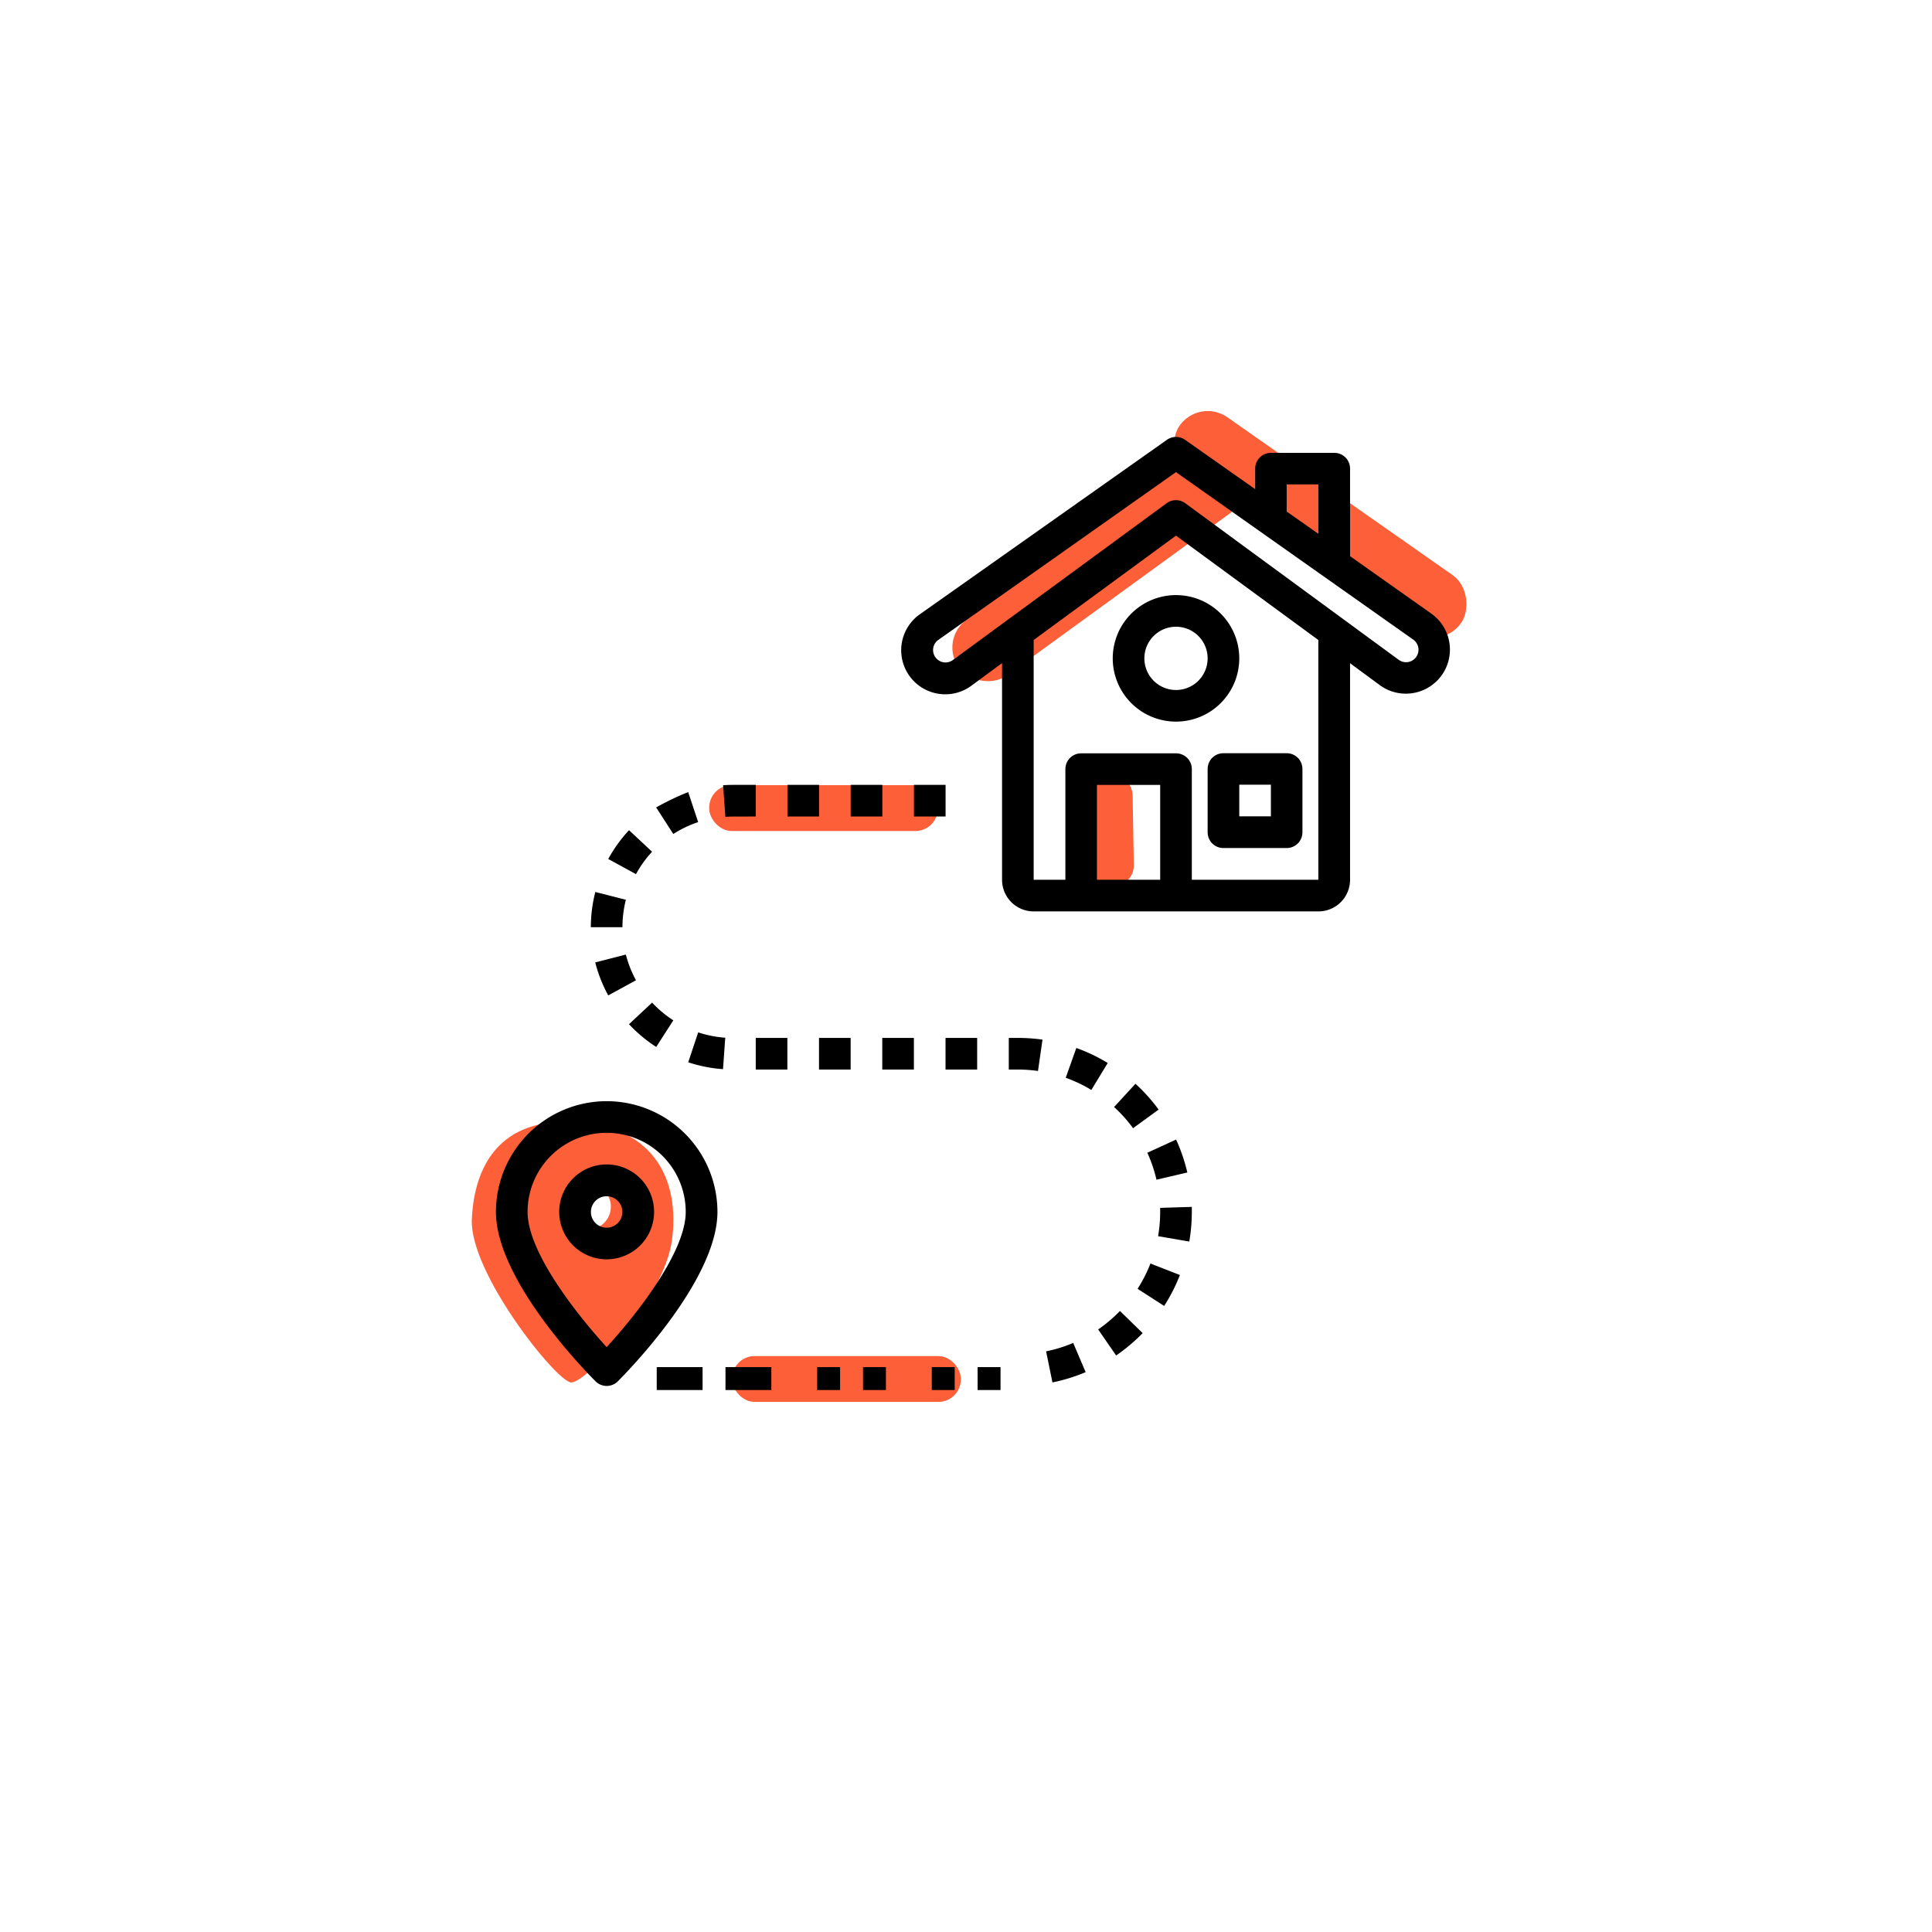 <svg xmlns="http://www.w3.org/2000/svg" width="86" height="86">
    <defs>
        <filter id="Ellipse_489" x="0" y="0" width="86" height="86" filterUnits="userSpaceOnUse">
            <feOffset dy="3"/>
            <feGaussianBlur stdDeviation="3" result="blur"/>
            <feFlood flood-opacity=".161"/>
            <feComposite operator="in" in2="blur"/>
            <feComposite in="SourceGraphic"/>
        </filter>
        <style>
            .cls-1{fill:#fff}.cls-2{fill:#fd5f38}
        </style>
    </defs>
    <g id="Group_550" data-name="Group 550" transform="translate(-1123 -3666)">
        <g transform="translate(1123 3666)" style="filter:url(#Ellipse_489)">
            <circle id="Ellipse_489-2" data-name="Ellipse 489" class="cls-1" cx="34" cy="34" r="34" transform="translate(9 6)"/>
        </g>
        <g id="Group_452" data-name="Group 452" transform="translate(7700.069 6525.52)">
            <rect id="Rectangle_358" data-name="Rectangle 358" class="cls-2" width="15.304" height="3.061" rx="1.53" transform="rotate(-36 -7624.154 8641.25)"/>
            <rect id="Rectangle_359" data-name="Rectangle 359" class="cls-2" width="15.304" height="3.061" rx="1.53" transform="rotate(35.02 1241.972 -11759.864)"/>
            <rect id="Rectangle_360" data-name="Rectangle 360" class="cls-2" width="5.101" height="2.041" rx="1" transform="rotate(89 -1825.915 -4733.342)"/>
            <rect id="Rectangle_361" data-name="Rectangle 361" class="cls-2" width="10.179" height="2.041" rx="1" transform="translate(-6544.479 -2799.157)"/>
            <rect id="Rectangle_362" data-name="Rectangle 362" class="cls-2" width="10.179" height="2.041" rx="1" transform="translate(-6545.5 -2824.57)"/>
            <g id="Group_450" data-name="Group 450" transform="translate(-6556.069 -2840.07)">
                <path id="Path_470" data-name="Path 470" class="cls-2" d="M8.254 41.967c.671.064 4.155-3.735 4.5-6.344s-.742-5.005-4.21-5.244-4.6 1.971-4.7 4.339 3.739 7.182 4.41 7.249z" transform="translate(-3.841 .119)"/>
                <circle id="Ellipse_459" data-name="Ellipse 459" class="cls-1" cx="1.02" cy="1.02" r="1.02" transform="translate(4.152 33.243)"/>
                <path id="Path_449" data-name="Path 449" d="M51.226 9.871 47.6 7.308v-3.9a.7.7 0 0 0-.7-.7h-2.824a.7.7 0 0 0-.7.7v.915l-3.119-2.194a.7.7 0 0 0-.811 0L28.478 9.873a1.961 1.961 0 1 0 2.293 3.18l1.338-.986v9.645a1.408 1.408 0 0 0 1.408 1.408h12.671a1.408 1.408 0 0 0 1.412-1.408v-9.64l1.338.986a1.961 1.961 0 1 0 2.292-3.184zM44.78 4.112h1.408v2.2l-1.408-.991zm-8.448 17.6v-4.224h2.816v4.224zm9.856 0h-5.632v-4.928a.7.7 0 0 0-.7-.7h-4.228a.7.7 0 0 0-.7.7v4.928h-1.412V11.039l6.336-4.646 6.336 4.646zm4.365-9.932a.553.553 0 0 1-.787.141l-9.5-6.969a.7.7 0 0 0-.834 0l-9.5 6.969a.553.553 0 1 1-.641-.9l10.56-7.455 10.56 7.454a.552.552 0 0 1 .141.76z" transform="translate(-8.504 -2)"/>
                <path id="Path_450" data-name="Path 450" d="M47 22.7v2.82a.7.7 0 0 0 .7.7h2.82a.7.7 0 0 0 .7-.7V22.7a.7.7 0 0 0-.7-.7H47.7a.7.7 0 0 0-.7.7zm1.408.7h1.408v1.408h-1.408z" transform="translate(-14.244 -7.921)"/>
                <path id="Path_451" data-name="Path 451" d="M41 14.816A2.816 2.816 0 1 0 43.816 12 2.816 2.816 0 0 0 41 14.816zm4.224 0a1.408 1.408 0 1 1-1.408-1.408 1.408 1.408 0 0 1 1.408 1.408z" transform="translate(-12.468 -4.96)"/>
                <path id="Path_452" data-name="Path 452" d="M6.928 44A4.934 4.934 0 0 0 2 48.928c0 3.02 3.976 7.084 4.43 7.538a.7.7 0 0 0 1 0c.454-.453 4.43-4.517 4.43-7.538A4.934 4.934 0 0 0 6.928 44zm0 10.948c-1.3-1.422-3.52-4.213-3.52-6.02a3.52 3.52 0 1 1 7.04 0c0 1.806-2.216 4.598-3.52 6.02z" transform="translate(-.924 -14.433)"/>
                <path id="Path_453" data-name="Path 453" d="M8.112 48a2.112 2.112 0 1 0 2.112 2.112A2.112 2.112 0 0 0 8.112 48zm0 2.816a.7.7 0 1 1 .7-.7.7.7 0 0 1-.7.7z" transform="translate(-2.108 -15.617)"/>
                <path id="Path_454" data-name="Path 454" d="M17.817 25.408V24h-1q-.229 0-.455.015l.1 1.408c.115-.008.234-.012.352-.012z" transform="translate(-5.174 -8.513)"/>
                <path id="Rectangle_340" data-name="Rectangle 340" transform="translate(11.294 41.405)" d="M0 0h2.041v1.02H0z"/>
                <path id="Rectangle_341" data-name="Rectangle 341" transform="translate(12.641 26.751)" d="M0 0h1.408v1.408H0z"/>
                <path id="Path_455" data-name="Path 455" d="M14.158 40.98a6.353 6.353 0 0 0 1.549.306l.1-1.4a4.963 4.963 0 0 1-1.205-.238z" transform="translate(-4.523 -13.144)"/>
                <path id="Rectangle_342" data-name="Rectangle 342" transform="translate(14.051 15.487)" d="M0 0h1.408v1.408H0z"/>
                <path id="Rectangle_343" data-name="Rectangle 343" transform="translate(15.375 41.405)" d="M0 0h1.02v1.02H0z"/>
                <path id="Path_456" data-name="Path 456" d="m9.56 31.12-1.36-.347a6.376 6.376 0 0 0-.2 1.568h1.408a4.934 4.934 0 0 1 .152-1.221z" transform="translate(-2.7 -10.518)"/>
                <path id="Path_457" data-name="Path 457" d="M12.386 38.558a5.031 5.031 0 0 1-.944-.789l-1.029.961a6.4 6.4 0 0 0 1.211 1.012z" transform="translate(-3.414 -12.589)"/>
                <path id="Path_458" data-name="Path 458" d="m14 25.794-.443-1.338a11.77 11.77 0 0 0-1.426.683l.763 1.183A4.868 4.868 0 0 1 14 25.794z" transform="translate(-3.923 -8.648)"/>
                <path id="Path_459" data-name="Path 459" d="M8.276 35.08a6.387 6.387 0 0 0 .58 1.468l1.235-.674a4.942 4.942 0 0 1-.451-1.144z" transform="translate(-2.781 -11.689)"/>
                <path id="Path_460" data-name="Path 460" d="m11.055 27.827-1.03-.961a6.32 6.32 0 0 0-.925 1.281l1.235.675a4.923 4.923 0 0 1 .719-1z" transform="translate(-3.025 -9.361)"/>
                <path id="Rectangle_344" data-name="Rectangle 344" transform="translate(8.233 41.405)" d="M0 0h2.041v1.02H0z"/>
                <path id="Path_461" data-name="Path 461" d="M41.085 43.934a6.307 6.307 0 0 1 .845.943l1.137-.828a7.7 7.7 0 0 0-1.03-1.15z" transform="translate(-12.493 -14.107)"/>
                <path id="Path_462" data-name="Path 462" d="M34.428 40v1.408h.4a6.3 6.3 0 0 1 .9.064l.2-1.395a7.85 7.85 0 0 0-1.1-.077z" transform="translate(-10.523 -13.249)"/>
                <path id="Path_463" data-name="Path 463" d="m40.079 58.087.8 1.16a7.885 7.885 0 0 0 1.181-.995l-1.01-.986a6.463 6.463 0 0 1-.971.821z" transform="translate(-12.196 -18.36)"/>
                <path id="Path_464" data-name="Path 464" d="m36.787 59.665.282 1.381a7.726 7.726 0 0 0 1.478-.457l-.554-1.3a6.248 6.248 0 0 1-1.206.373z" transform="translate(-11.221 -18.96)"/>
                <path id="Path_465" data-name="Path 465" d="m38.5 40.636-.472 1.327a6.222 6.222 0 0 1 1.141.541l.729-1.2a7.662 7.662 0 0 0-1.398-.668z" transform="translate(-11.589 -13.437)"/>
                <path id="Path_466" data-name="Path 466" d="M44.968 47.893a7.717 7.717 0 0 0-.5-1.465l-1.281.587a6.252 6.252 0 0 1 .408 1.2z" transform="translate(-13.116 -15.152)"/>
                <path id="Path_467" data-name="Path 467" d="M43.961 50.727v.18a6.356 6.356 0 0 1-.092 1.081l1.388.239a7.782 7.782 0 0 0 .113-1.32v-.223z" transform="translate(-13.318 -16.411)"/>
                <path id="Path_468" data-name="Path 468" d="m42.572 55.392 1.184.762a7.83 7.83 0 0 0 .7-1.377l-1.312-.511a6.455 6.455 0 0 1-.572 1.126z" transform="translate(-12.934 -17.472)"/>
                <path id="Rectangle_345" data-name="Rectangle 345" transform="translate(20.477 41.405)" d="M0 0h1.02v1.02H0z"/>
                <path id="Rectangle_346" data-name="Rectangle 346" transform="translate(17.416 41.405)" d="M0 0h1.02v1.02H0z"/>
                <path id="Rectangle_347" data-name="Rectangle 347" transform="translate(22.517 41.405)" d="M0 0h1.02v1.02H0z"/>
                <path id="Rectangle_348" data-name="Rectangle 348" transform="translate(18.273 26.751)" d="M0 0h1.408v1.408H0z"/>
                <path id="Rectangle_349" data-name="Rectangle 349" transform="translate(16.867 15.487)" d="M0 0h1.408v1.408H0z"/>
                <path id="Rectangle_350" data-name="Rectangle 350" transform="translate(21.089 26.751)" d="M0 0h1.408v1.408H0z"/>
                <path id="Rectangle_351" data-name="Rectangle 351" transform="translate(15.457 26.751)" d="M0 0h1.408v1.408H0z"/>
                <path id="Rectangle_352" data-name="Rectangle 352" transform="translate(19.683 15.487)" d="M0 0h1.408v1.408H0z"/>
            </g>
        </g>
    </g>
</svg>
